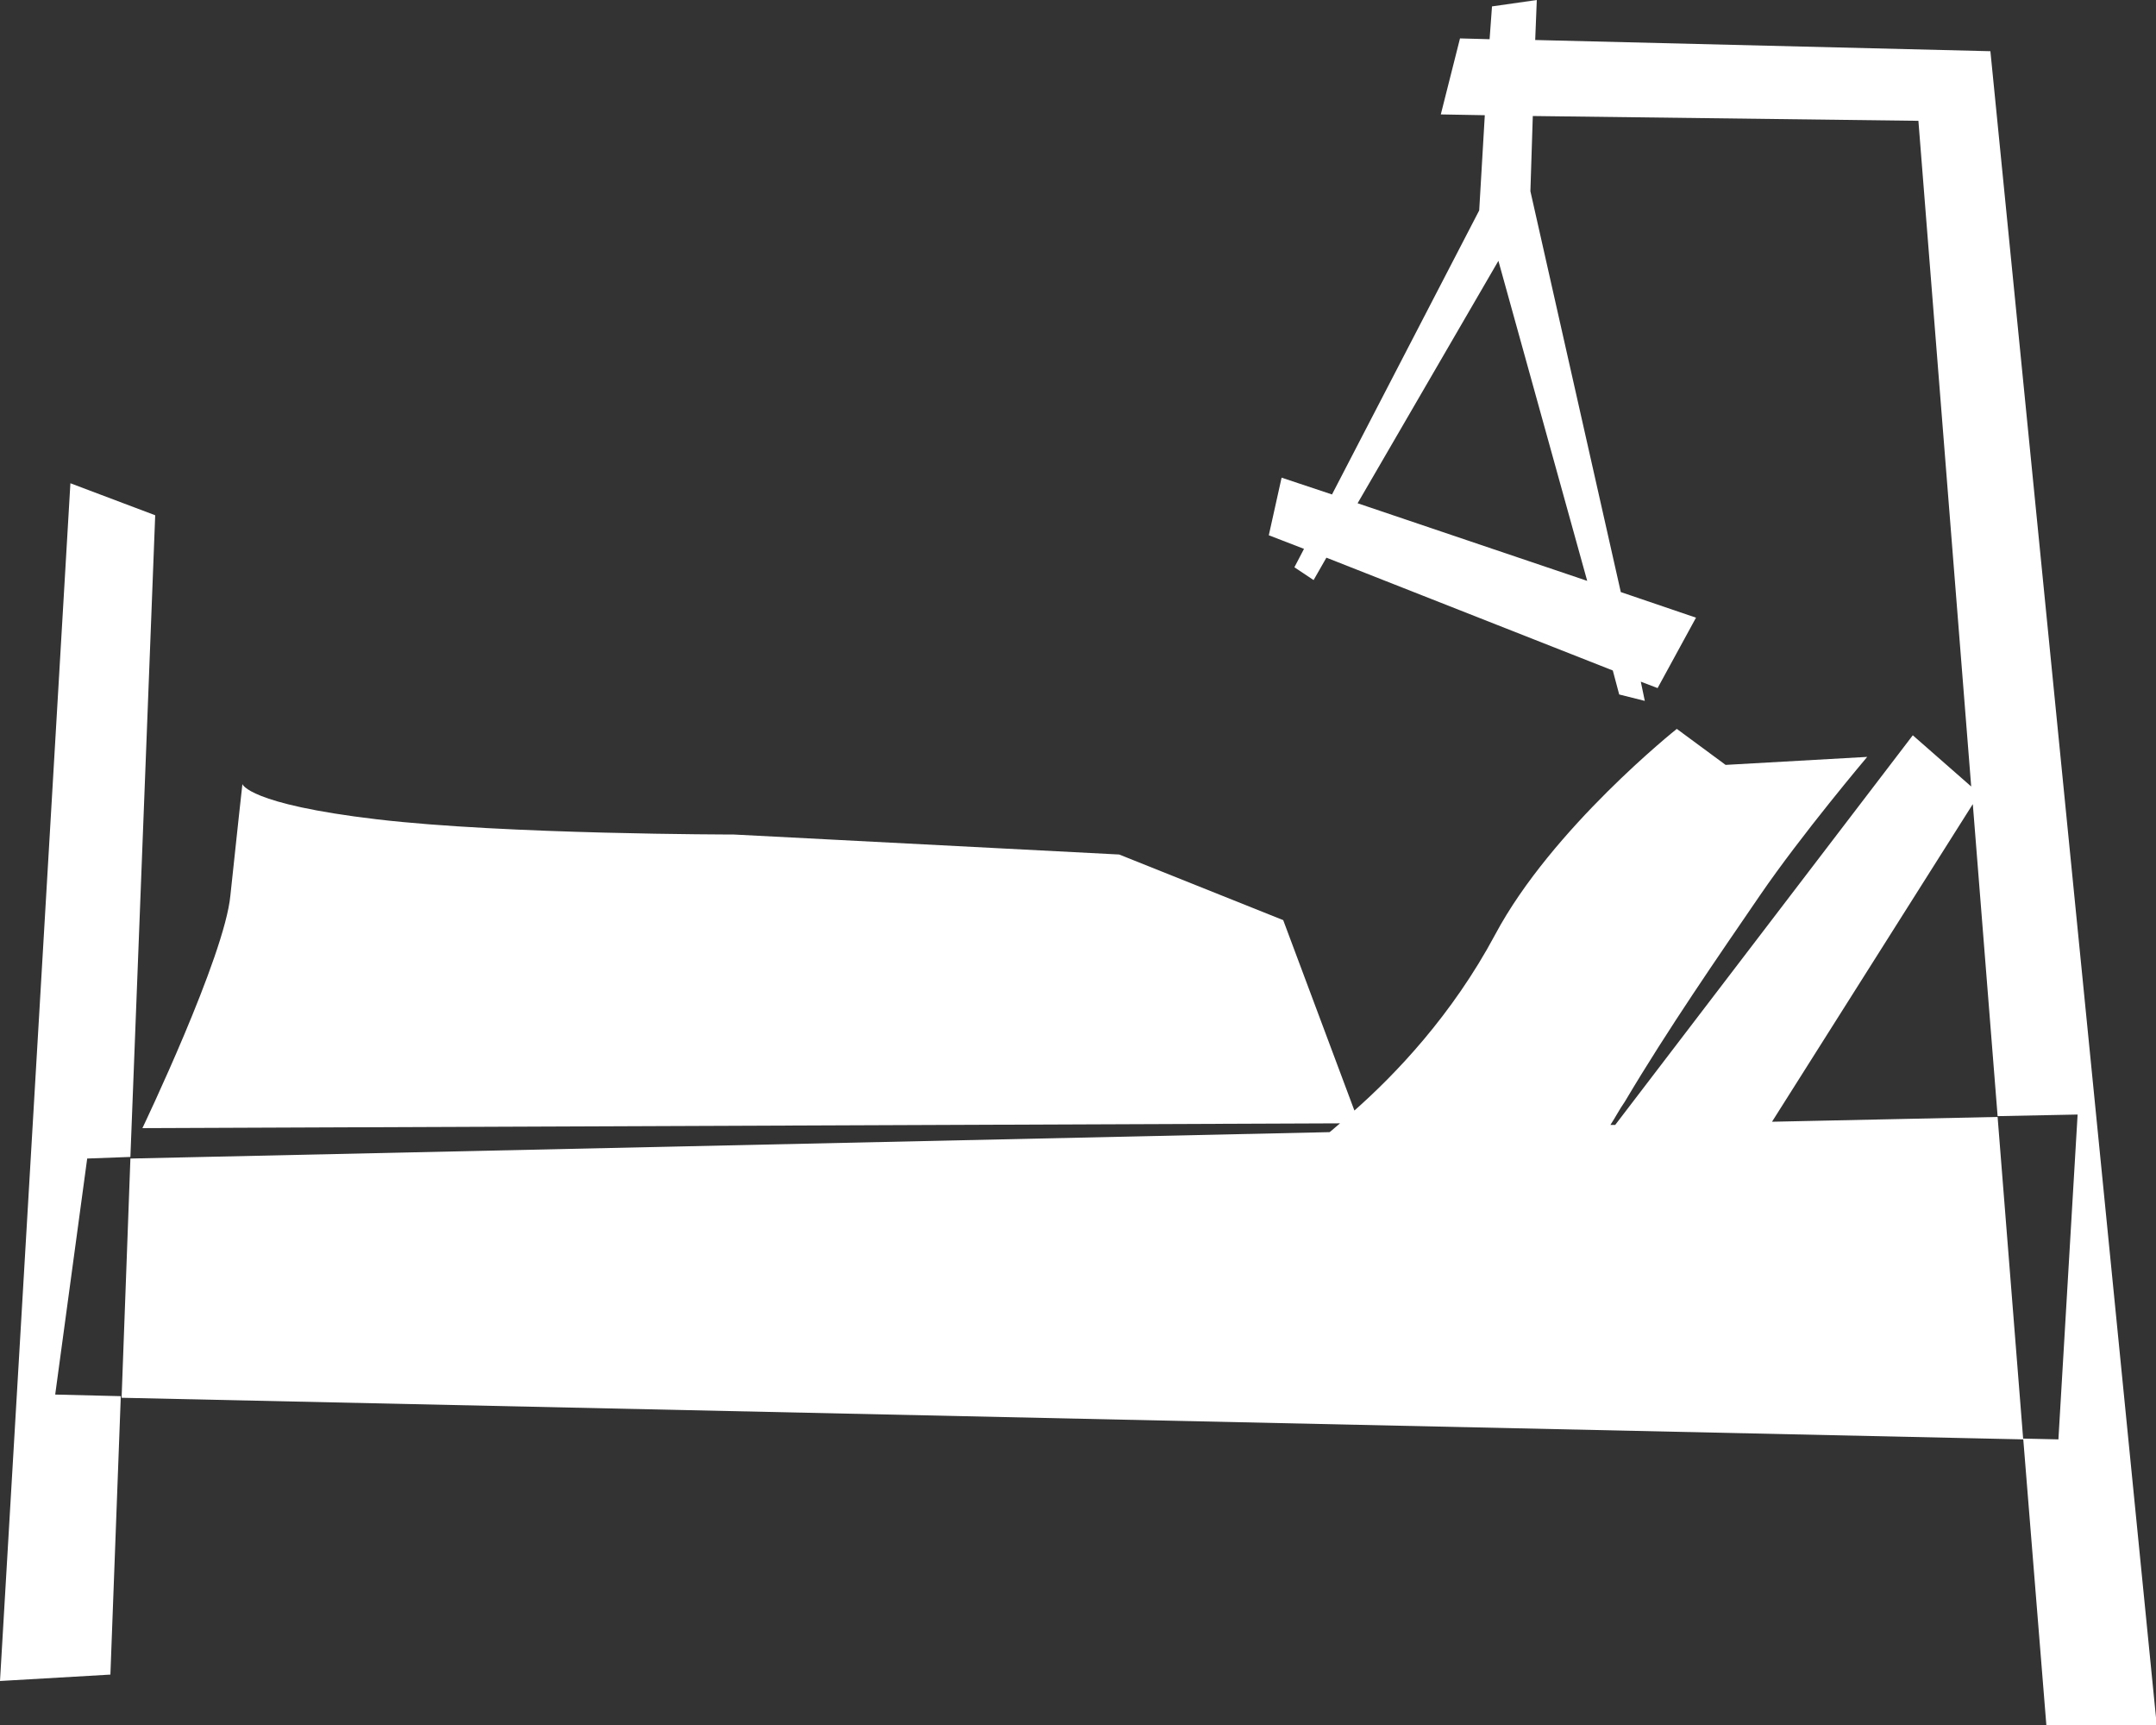 <?xml version="1.0" encoding="utf-8"?>
<!-- Generator: Adobe Illustrator 21.0.0, SVG Export Plug-In . SVG Version: 6.00 Build 0)  -->
<svg version="1.1" id="Layer_1" xmlns="http://www.w3.org/2000/svg" xmlns:xlink="http://www.w3.org/1999/xlink" x="0px" y="0px"
	 width="269.5px" height="215.6px" viewBox="0 0 269.5 215.6" style="enable-background:new 0 0 269.5 215.6;" xml:space="preserve"
	>
<rect x="0" y="0" width="269.5" height="215.6" fill="#333333" stroke="none"/>
<style type="text/css">
	.st0{fill:#FFFFFF;}
</style>
<g>
	<path class="st0" d="M10.9,144.8l5.4-0.2l3.1-80.2l-10.6-4L0,210.1l13.8-0.8l1.3-34.8l-8.2-0.2L10.9,144.8z M198.4,72.6l-28.7-9.7
		l17.6-30.3L198.4,72.6z M248.8,6.4L191.9,5l0.2-5l-5.6,0.8l-0.3,4.1l-3.7-0.1l-2.4,9.5l5.5,0.1l-0.7,11.9l-18.4,35.5l-6.3-2.1
		l-1.6,7.2l4.4,1.7l-1.2,2.3l2.4,1.6l1.6-2.8l35.8,14.1l0.8,3l3.2,0.8l-0.5-2.4l2.1,0.8l4.8-8.8l-9.4-3.2l-11.3-50.1l0.3-9.4
		l48.2,0.6l6.6,83.2l-7.3-6.4l-37.2,48.7l-0.6,0c0.6-0.9,1.1-1.9,1.8-2.9c5.4-9.1,11.7-18.2,16.9-25.8c5.2-7.6,13.4-17.3,13.4-17.3
		l-17.7,1l-6.1-4.5c0,0-15.6,12.4-22.7,25.7c-5.4,10.1-12.5,17.5-17.6,22l-8.9-23.8l-20.5-8.2l-48.2-2.5c0,0-28.5,0-44.6-1.9
		c-16.1-1.9-16.8-4.4-16.8-4.4s-0.7,6.3-1.5,13.9c-0.7,7.6-11,29.1-11,29.1l149.7-0.6c-0.5,0.4-0.9,0.8-1.3,1.1l-149.9,3.3
		l-1.1,29.9l237.7,5.2l-3.2-40.3l-28.2,0.6l25.1-39.7l3.1,39l10-0.2l-2.4,40.6l-4.4-0.1l2.9,35.9h13.8L248.8,6.4z"/>
</g>
</svg>

